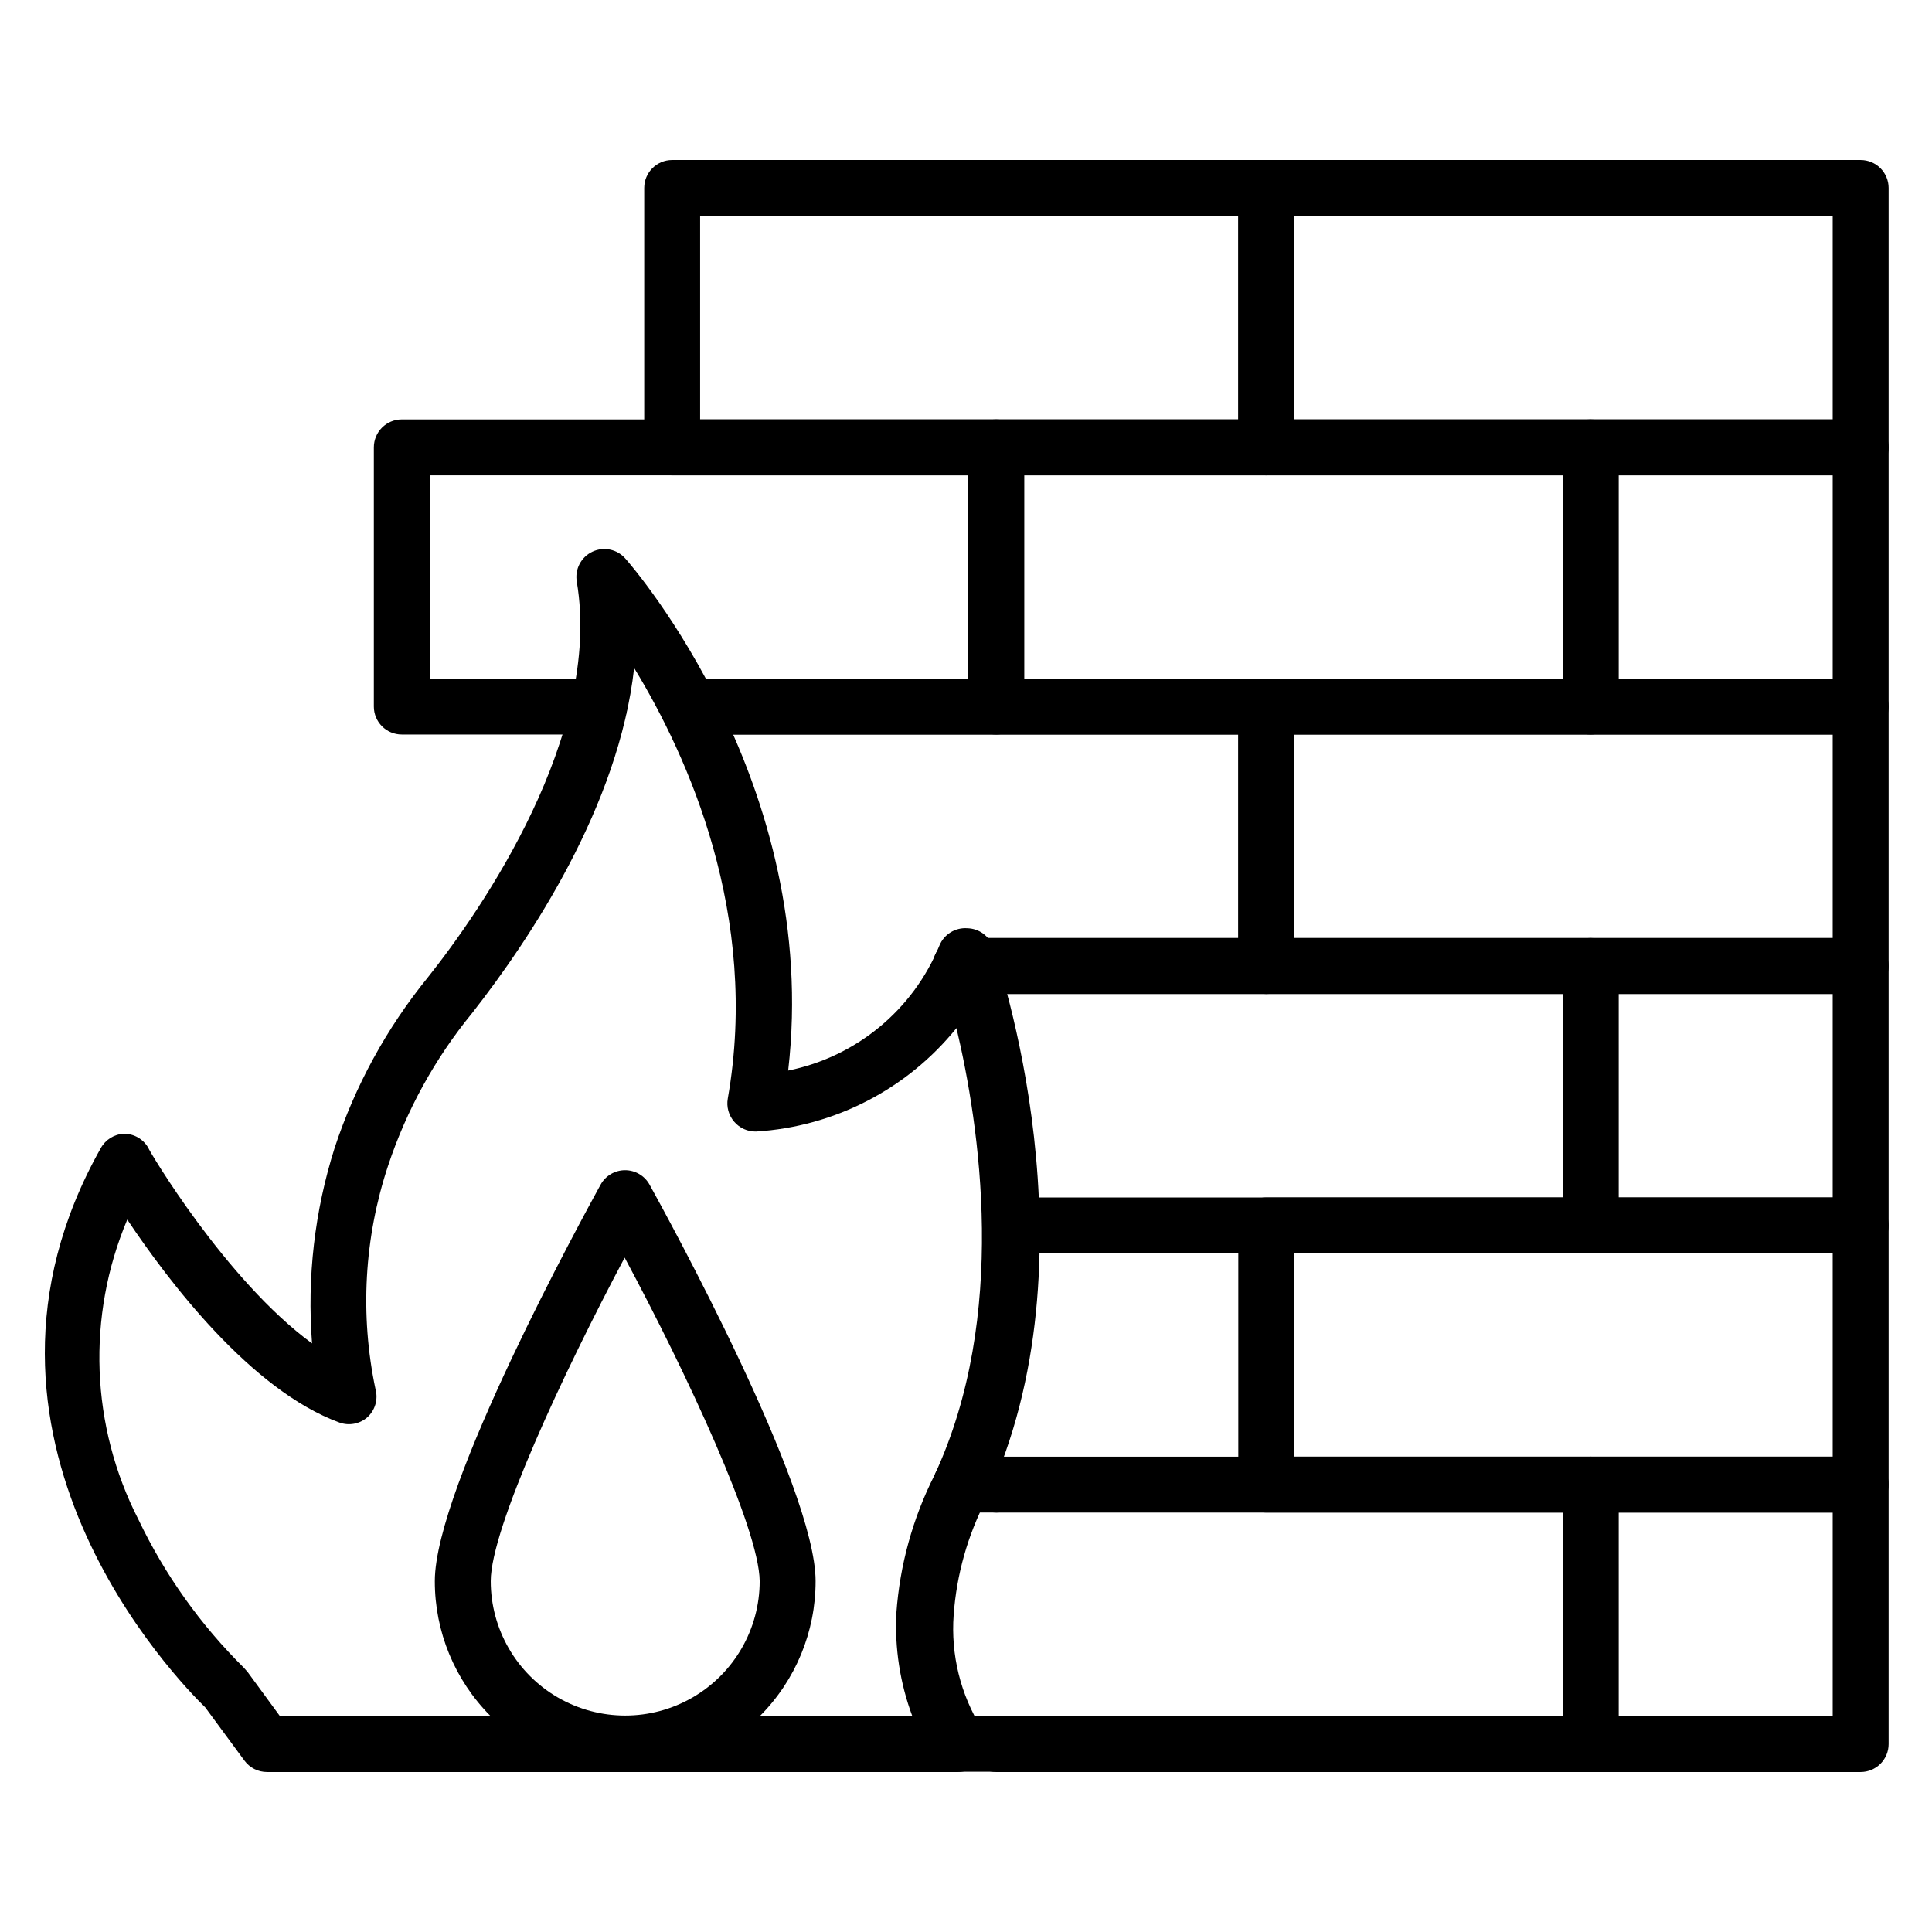 <?xml version="1.0" encoding="UTF-8"?>
<!-- Uploaded to: SVG Repo, www.svgrepo.com, Generator: SVG Repo Mixer Tools -->
<svg fill="#000000" width="800px" height="800px" version="1.1" viewBox="144 144 512 512" xmlns="http://www.w3.org/2000/svg">
 <g>
  <path d="m397.85 613.6h-183.08c-2.371 0.008-4.602-1.121-6-3.035l-10.371-14.078c-6.965-6.816-70.754-71.719-27.711-148.18 1.238-2.269 3.566-3.731 6.148-3.852 2.656-0.012 5.117 1.402 6.445 3.703 0 0.445 20.523 35.117 43.418 51.863-1.355-17.512 0.684-35.121 6-51.863 5.406-16.418 13.77-31.707 24.672-45.121 14.227-17.855 46.309-64.234 39.492-104.84-0.586-3.297 1.113-6.578 4.148-8 3-1.41 6.57-0.652 8.742 1.852 2.223 2.519 51.863 59.938 43.121 135.66 18.055-3.648 33.094-16.074 40.082-33.117 1.211-2.977 4.203-4.832 7.406-4.594 3.086 0.074 5.801 2.051 6.816 4.965 1.184 3.262 28.301 82.016-1.777 146.33-4.941 9.527-7.894 19.965-8.668 30.672-0.781 10.559 1.812 21.094 7.41 30.078 1.438 2.227 1.582 5.055 0.371 7.41-1.25 2.543-3.836 4.156-6.668 4.148zm-179.67-14.816h167.59c-3.254-8.73-4.691-18.035-4.223-27.34 0.918-12.695 4.34-25.086 10.074-36.453 19.707-42.156 11.93-92.91 5.852-118.54h0.004c-13.074 16.195-32.352 26.145-53.125 27.414-2.215 0.043-4.336-0.906-5.777-2.594-1.465-1.688-2.094-3.945-1.703-6.148 8.52-48.453-10.594-90.762-24.82-114.1-4.074 36.527-27.414 71.645-42.973 91.5-9.812 11.988-17.348 25.676-22.227 40.379-6.348 19.113-7.496 39.566-3.336 59.273 0.73 2.676-0.102 5.535-2.148 7.406-2.027 1.785-4.867 2.324-7.406 1.41-23.488-8.598-45.344-37.492-56.234-53.789-10.805 25.637-9.719 54.734 2.961 79.496 6.992 14.637 16.469 27.945 28.008 39.344l0.965 1.113z"/>
  <path d="m479.57 269.97h-157.44c-4.09 0-7.406-3.32-7.406-7.41v-68.754c0-4.094 3.316-7.41 7.406-7.41h157.44c1.965 0 3.852 0.781 5.238 2.168 1.391 1.391 2.172 3.277 2.172 5.242v68.754c0 1.965-0.781 3.848-2.172 5.238-1.387 1.391-3.273 2.172-5.238 2.172zm-150.03-14.816 142.62-0.004v-53.938h-142.62z"/>
  <path d="m637.09 269.97h-157.52c-4.09 0-7.41-3.32-7.41-7.41v-68.754c0-4.094 3.32-7.41 7.41-7.41h157.52c1.965 0 3.848 0.781 5.238 2.168 1.391 1.391 2.172 3.277 2.172 5.242v68.754c0 1.965-0.781 3.848-2.172 5.238s-3.273 2.172-5.238 2.172zm-150.11-14.816 142.7-0.004v-53.938h-142.7z"/>
  <path d="m408 338.65h-81.5c-4.09 0-7.406-3.316-7.406-7.41 0-4.09 3.316-7.406 7.406-7.406h74.09v-53.863h-142.7v53.863h44.898c4.094 0 7.41 3.316 7.41 7.406 0 4.094-3.316 7.41-7.41 7.41h-52.309c-4.09 0-7.406-3.316-7.406-7.41v-68.68c0-4.094 3.316-7.41 7.406-7.41h157.52c1.965 0 3.852 0.781 5.238 2.172 1.391 1.387 2.172 3.273 2.172 5.238v68.68c0 1.965-0.781 3.852-2.172 5.238-1.387 1.391-3.273 2.172-5.238 2.172z"/>
  <path d="m565.52 338.65h-157.52c-4.09 0-7.41-3.316-7.41-7.41v-68.68c0-4.094 3.32-7.41 7.41-7.41h157.52c1.965 0 3.848 0.781 5.238 2.172 1.391 1.387 2.168 3.273 2.168 5.238v68.68c0 1.965-0.777 3.852-2.168 5.238-1.391 1.391-3.273 2.172-5.238 2.172zm-150.11-14.816h142.7v-53.863h-142.7z"/>
  <path d="m637.09 338.65h-71.57c-4.094 0-7.41-3.316-7.41-7.41v-68.68c0-4.094 3.316-7.41 7.41-7.41h71.57c1.965 0 3.848 0.781 5.238 2.172 1.391 1.387 2.172 3.273 2.172 5.238v68.68c0 1.965-0.781 3.852-2.172 5.238-1.391 1.391-3.273 2.172-5.238 2.172zm-64.16-14.816h56.75v-53.863h-56.754z"/>
  <path d="m479.57 407.41h-80.98c-4.09 0-7.406-3.316-7.406-7.406 0-4.094 3.316-7.41 7.406-7.41h73.57v-53.938h-145.81c-4.09 0-7.406-3.316-7.406-7.41 0-4.09 3.316-7.406 7.406-7.406h153.22c1.965 0 3.852 0.777 5.238 2.168 1.391 1.391 2.172 3.273 2.172 5.238v68.758c0 1.965-0.781 3.848-2.172 5.238-1.387 1.387-3.273 2.168-5.238 2.168z"/>
  <path d="m637.09 407.41h-157.52c-4.09 0-7.41-3.316-7.41-7.406v-68.758c0-4.09 3.32-7.406 7.41-7.406h157.52c1.965 0 3.848 0.777 5.238 2.168s2.172 3.273 2.172 5.238v68.758c0 1.965-0.781 3.848-2.172 5.238-1.391 1.387-3.273 2.168-5.238 2.168zm-150.11-14.816h142.7v-53.938h-142.7z"/>
  <path d="m565.52 476.16h-153.81c-4.09 0-7.406-3.32-7.406-7.41 0-4.094 3.316-7.41 7.406-7.41h146.4v-53.938h-157.52c-4.09 0-7.406-3.316-7.406-7.406 0-4.094 3.316-7.41 7.406-7.41h164.93c1.965 0 3.848 0.781 5.238 2.168 1.391 1.391 2.168 3.277 2.168 5.242v68.754c0 1.965-0.777 3.848-2.168 5.238-1.391 1.391-3.273 2.172-5.238 2.172z"/>
  <path d="m637.09 476.16h-71.57c-4.094 0-7.41-3.32-7.41-7.41v-68.754c0-4.094 3.316-7.41 7.41-7.41h71.57c1.965 0 3.848 0.781 5.238 2.168 1.391 1.391 2.172 3.277 2.172 5.242v68.754c0 1.965-0.781 3.848-2.172 5.238-1.391 1.391-3.273 2.172-5.238 2.172zm-64.16-14.816 56.75-0.004v-53.938h-56.754z"/>
  <path d="m637.09 544.84h-157.52c-4.09 0-7.41-3.316-7.41-7.41v-68.68c0-4.094 3.32-7.41 7.41-7.41h157.52c1.965 0 3.848 0.781 5.238 2.172 1.391 1.387 2.172 3.273 2.172 5.238v68.68c0 1.965-0.781 3.852-2.172 5.238-1.391 1.391-3.273 2.172-5.238 2.172zm-150.11-14.816h142.7v-53.863h-142.7z"/>
  <path d="m408 613.52h-157.52c-4.09 0-7.406-3.316-7.406-7.406 0-4.094 3.316-7.41 7.406-7.41h157.52c4.094 0 7.41 3.316 7.41 7.41 0 4.09-3.316 7.406-7.41 7.406z"/>
  <path d="m408 544.84h-9.336c-4.09 0-7.406-3.316-7.406-7.41 0-4.09 3.316-7.406 7.406-7.406h9.336c4.094 0 7.41 3.316 7.41 7.406 0 4.094-3.316 7.41-7.41 7.41z"/>
  <path d="m565.52 613.6h-157.52c-4.09 0-7.41-3.316-7.41-7.406 0-4.094 3.32-7.41 7.41-7.41h150.11v-53.938h-150.11c-4.09 0-7.41-3.316-7.41-7.41 0-4.09 3.32-7.406 7.41-7.406h157.52c1.965 0 3.848 0.777 5.238 2.168 1.391 1.391 2.168 3.273 2.168 5.238v68.758c0 1.965-0.777 3.848-2.168 5.238-1.391 1.387-3.273 2.168-5.238 2.168z"/>
  <path d="m637.09 613.6h-71.57c-4.094 0-7.41-3.316-7.41-7.406v-68.758c0-4.09 3.316-7.406 7.41-7.406h71.57c1.965 0 3.848 0.777 5.238 2.168 1.391 1.391 2.172 3.273 2.172 5.238v68.758c0 1.965-0.781 3.848-2.172 5.238-1.391 1.387-3.273 2.168-5.238 2.168zm-64.16-14.816h56.75v-53.938h-56.754z"/>
  <path d="m309.54 613.6c-13.375-0.059-26.184-5.418-35.613-14.902-9.43-9.484-14.715-22.324-14.695-35.699 0-24.969 39.488-96.91 43.934-105.06h0.004c1.305-2.359 3.785-3.824 6.481-3.824 2.695 0 5.18 1.465 6.484 3.824 4.519 8.148 44.008 80.09 44.008 105.06 0.02 13.426-5.305 26.309-14.797 35.805-9.496 9.492-22.379 14.816-35.805 14.797zm0-136.32c-16.227 30.527-35.488 71.793-35.488 85.723 0 12.73 6.793 24.496 17.816 30.863 11.027 6.363 24.613 6.363 35.637 0 11.027-6.367 17.82-18.133 17.82-30.863-0.148-13.93-19.41-55.195-35.785-85.723z"/>
 </g>
</svg>